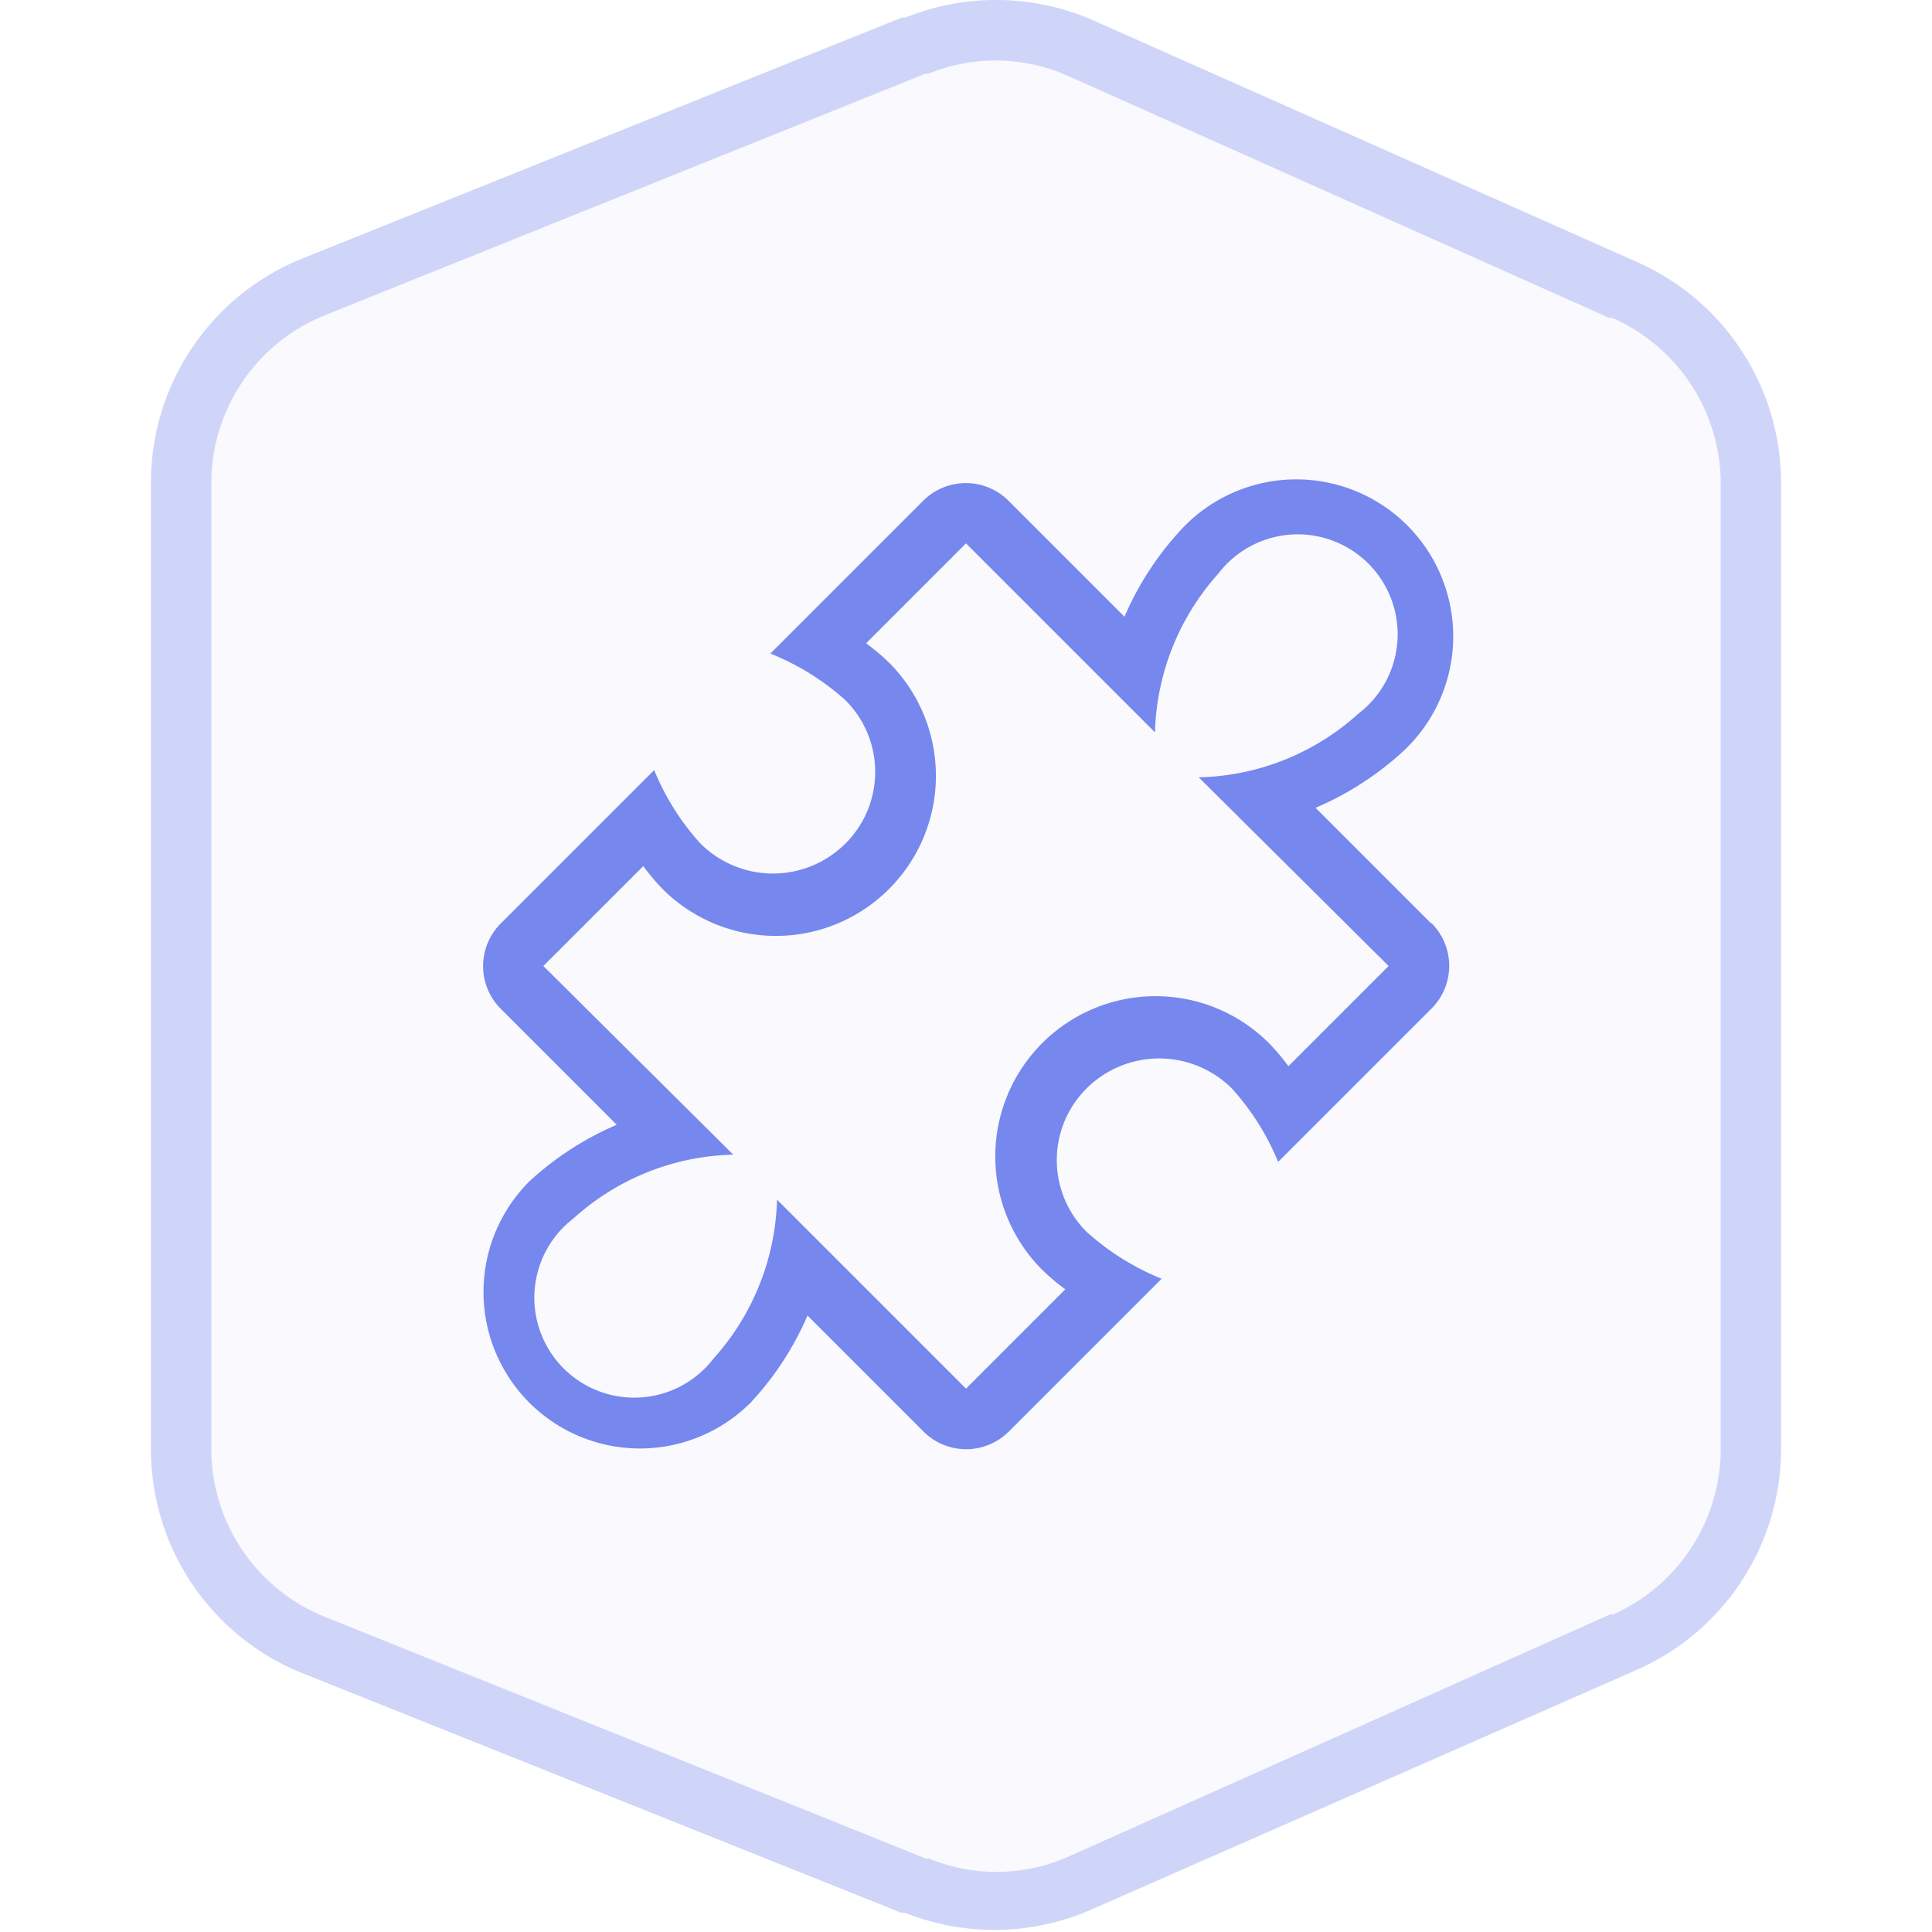 <svg id="Icons" xmlns="http://www.w3.org/2000/svg" viewBox="0 0 64 64"><defs><style>.cls-1{opacity:0.35;}.cls-2{fill:#7687ee;}.cls-3{opacity:0.05;}</style></defs><title>puzzle-piece</title><g id="Puzzle_Piece" data-name="Puzzle Piece"><g id="Hexagon_Border" data-name="Hexagon Border" class="cls-1"><path class="cls-2" d="M54.25,8.69h0l-.11-.05h0L36.25.69h0A8,8,0,0,0,30,.58h0l-.12,0h0L10,8.57h0A8,8,0,0,0,5,16V48a8,8,0,0,0,5,7.42h0l19.85,7.94h0l.12,0h0a8,8,0,0,0,6.22-.12h0L54.1,55.37h0l.11-.05h0A8,8,0,0,0,59,48V16A8,8,0,0,0,54.25,8.69ZM57,48a6,6,0,0,1-3.57,5.48h0l-.1,0h0l-17.89,8h0a5.89,5.89,0,0,1-4.66.09h0l-.1,0h0l-19.89-8h0A6,6,0,0,1,7,48V16a6,6,0,0,1,3.77-5.56h0l19.89-8h0l.1,0h0a5.89,5.89,0,0,1,4.66.09h0l17.89,8h0l.1,0h0A6,6,0,0,1,57,16Z"/></g><g id="Hexagon_Base" data-name="Hexagon Base" class="cls-3"><path class="cls-2" d="M53.43,10.52h0l-.1,0h0l-17.89-8h0a5.89,5.89,0,0,0-4.66-.09h0l-.1,0h0l-19.89,8h0A6,6,0,0,0,7,16V48a6,6,0,0,0,3.77,5.56h0l19.89,8h0l.1,0h0a5.89,5.89,0,0,0,4.66-.09h0l17.89-8h0l.1,0h0A6,6,0,0,0,57,48V16A6,6,0,0,0,53.43,10.52Z"/></g><g id="Icon"><path class="cls-2" d="M47.41,30.59h0l-3.83-3.83a10.19,10.19,0,0,0,2.92-1.89,5.2,5.2,0,1,0-7.36-7.34,10.13,10.13,0,0,0-1.89,2.9l-3.84-3.84a2,2,0,0,0-2.83,0l-5.06,5.06A8.38,8.38,0,0,1,28,23.19a3.35,3.35,0,0,1,0,4.76,3.4,3.4,0,0,1-4.79,0,8.3,8.3,0,0,1-1.54-2.44l-5.08,5.08a2,2,0,0,0,0,2.83h0l3.84,3.84a10.15,10.15,0,0,0-2.9,1.88,5.18,5.18,0,0,0,7.34,7.32,10.09,10.09,0,0,0,1.88-2.88l3.84,3.84h0a2,2,0,0,0,2.83,0h0l5.06-5.06A8.42,8.42,0,0,1,36,40.81a3.35,3.35,0,0,1,0-4.76,3.41,3.41,0,0,1,4.8,0,8.3,8.3,0,0,1,1.54,2.44l5.08-5.08h0a2,2,0,0,0,0-2.83Zm-4.73,4.73a7.07,7.07,0,0,0-.64-.76,5.31,5.31,0,0,0-7.52,7.5,7.09,7.09,0,0,0,.77.65L32,46l-6.26-6.26A8.19,8.19,0,0,1,23.64,45,3.31,3.31,0,1,1,19,40.36a8.15,8.15,0,0,1,5.29-2.11L18,32l3.31-3.31a7,7,0,0,0,.64.76,5.3,5.3,0,0,0,7.5-7.5,7,7,0,0,0-.76-.64L32,18l6.26,6.26A8.19,8.19,0,0,1,40.36,19,3.31,3.31,0,1,1,45,23.64a8.15,8.15,0,0,1-5.29,2.11L46,32Z"/></g></g></svg>
